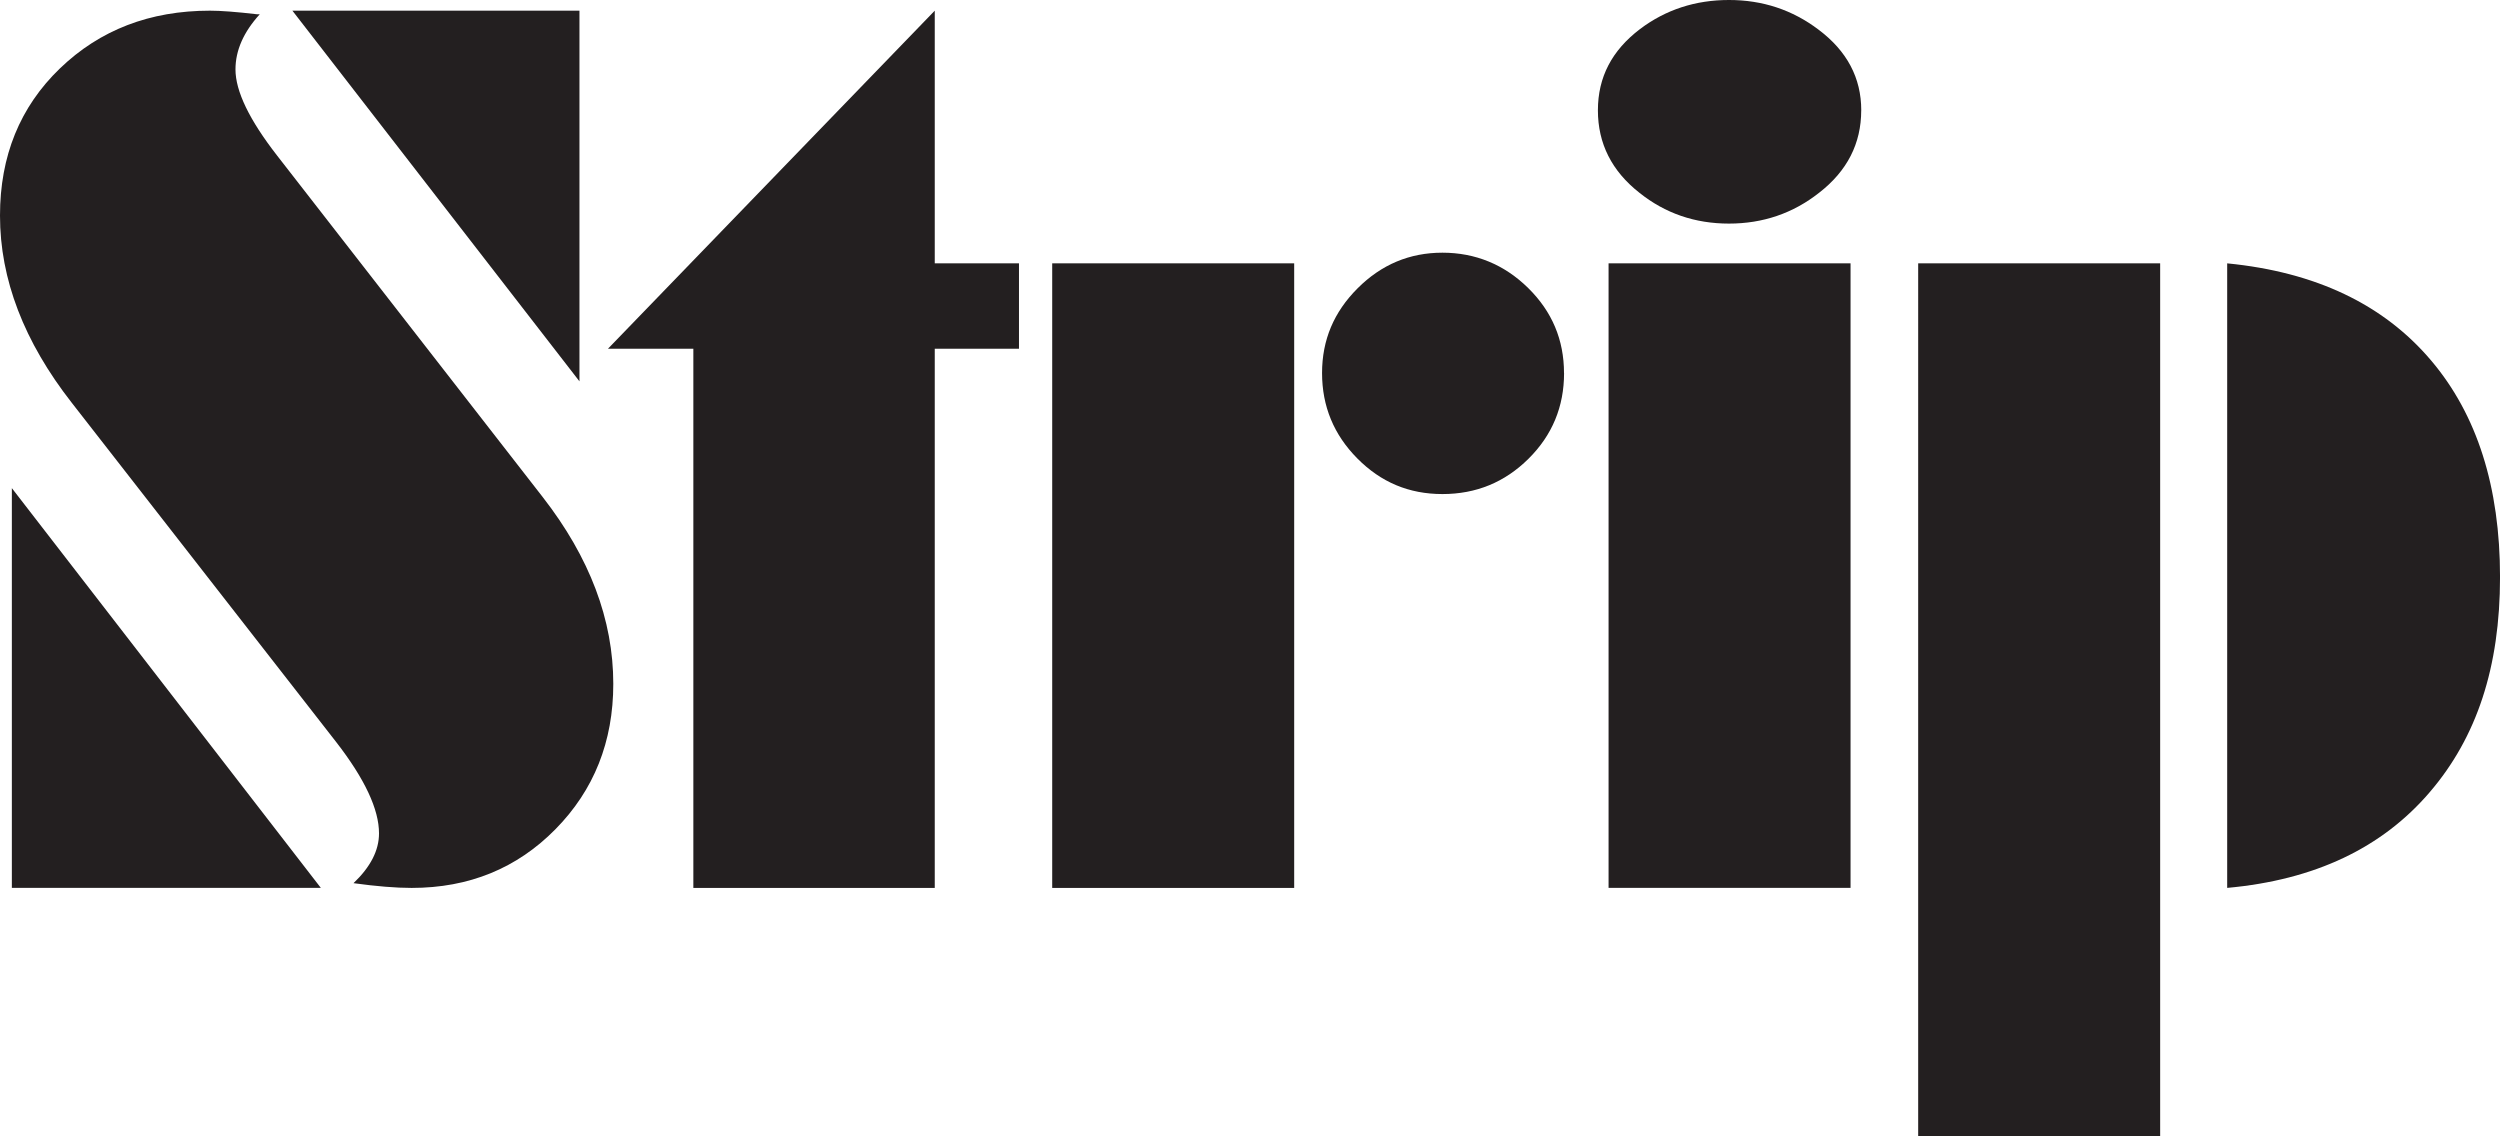 <?xml version="1.0" encoding="UTF-8"?>
<svg id="Layer_2" data-name="Layer 2" xmlns="http://www.w3.org/2000/svg" viewBox="0 0 869.08 395.06">
  <defs>
    <style>
      .cls-1 {
        fill: #231f20;
      }
    </style>
  </defs>
  <g id="Layer_1-2" data-name="Layer 1">
    <g>
      <path class="cls-1" d="M90.31,4.95c-5.64,6.19-8.45,12.58-8.45,19.18,0,7.56,4.81,17.53,14.43,29.9l92.37,118.76c16.36,21.03,24.54,42.68,24.54,64.95,0,20.07-6.7,36.91-20.1,50.52-13.4,13.61-30.07,20.41-50,20.41-5.5,0-12.24-.55-20.21-1.65,5.91-5.63,8.87-11.39,8.87-17.3,0-8.37-4.95-18.94-14.85-31.71L24.95,140.02C8.32,118.75,0,97.06,0,74.96c0-20.73,6.94-37.78,20.83-51.17C34.71,10.41,52.09,3.71,72.99,3.71c3.71,0,9.14.41,16.29,1.24h1.03ZM4.12,308.66v-138.97l107.42,138.97H4.12ZM201.45,132.58L101.65,3.71h99.79v128.87Z"/>
      <path class="cls-1" d="M324.95,91.55h29.28v29.69h-29.28v187.43h-83.92V121.24h-29.69L324.95,3.71v87.84Z"/>
      <path class="cls-1" d="M449.9,91.55v217.12h-84.12V91.55h84.12ZM543.72,129.69c0,11.69-4.12,21.62-12.37,29.79-8.25,8.18-18.22,12.27-29.9,12.27s-21.41-4.12-29.59-12.37c-8.18-8.25-12.27-18.14-12.27-29.69s4.12-21.24,12.37-29.48c8.25-8.25,18.07-12.37,29.48-12.37s21.48,4.09,29.79,12.27c8.32,8.18,12.47,18.04,12.47,29.59Z"/>
      <path class="cls-1" d="M647.02,38.35c0,11.55-4.88,21.1-14.64,28.66-9.07,7.15-19.52,10.72-31.34,10.72s-22.2-3.57-31.13-10.72c-9.62-7.56-14.43-17.11-14.43-28.66s4.88-20.83,14.64-28.25c8.93-6.73,19.24-10.1,30.93-10.1s22.06,3.44,31.13,10.31c9.9,7.42,14.85,16.77,14.85,28.04ZM643.31,308.66h-84.12V91.55h84.12v217.12Z"/>
      <path class="cls-1" d="M750.94,395.06h-84.12V91.55h84.12v303.51ZM774.24,308.66V91.55c30.79,3.02,54.43,14.3,70.93,33.81,15.94,18.83,23.92,43.92,23.92,75.26s-8.11,55.67-24.33,74.64c-16.63,19.52-40.14,30.65-70.52,33.4Z"/>
    </g>
  </g>
</svg>